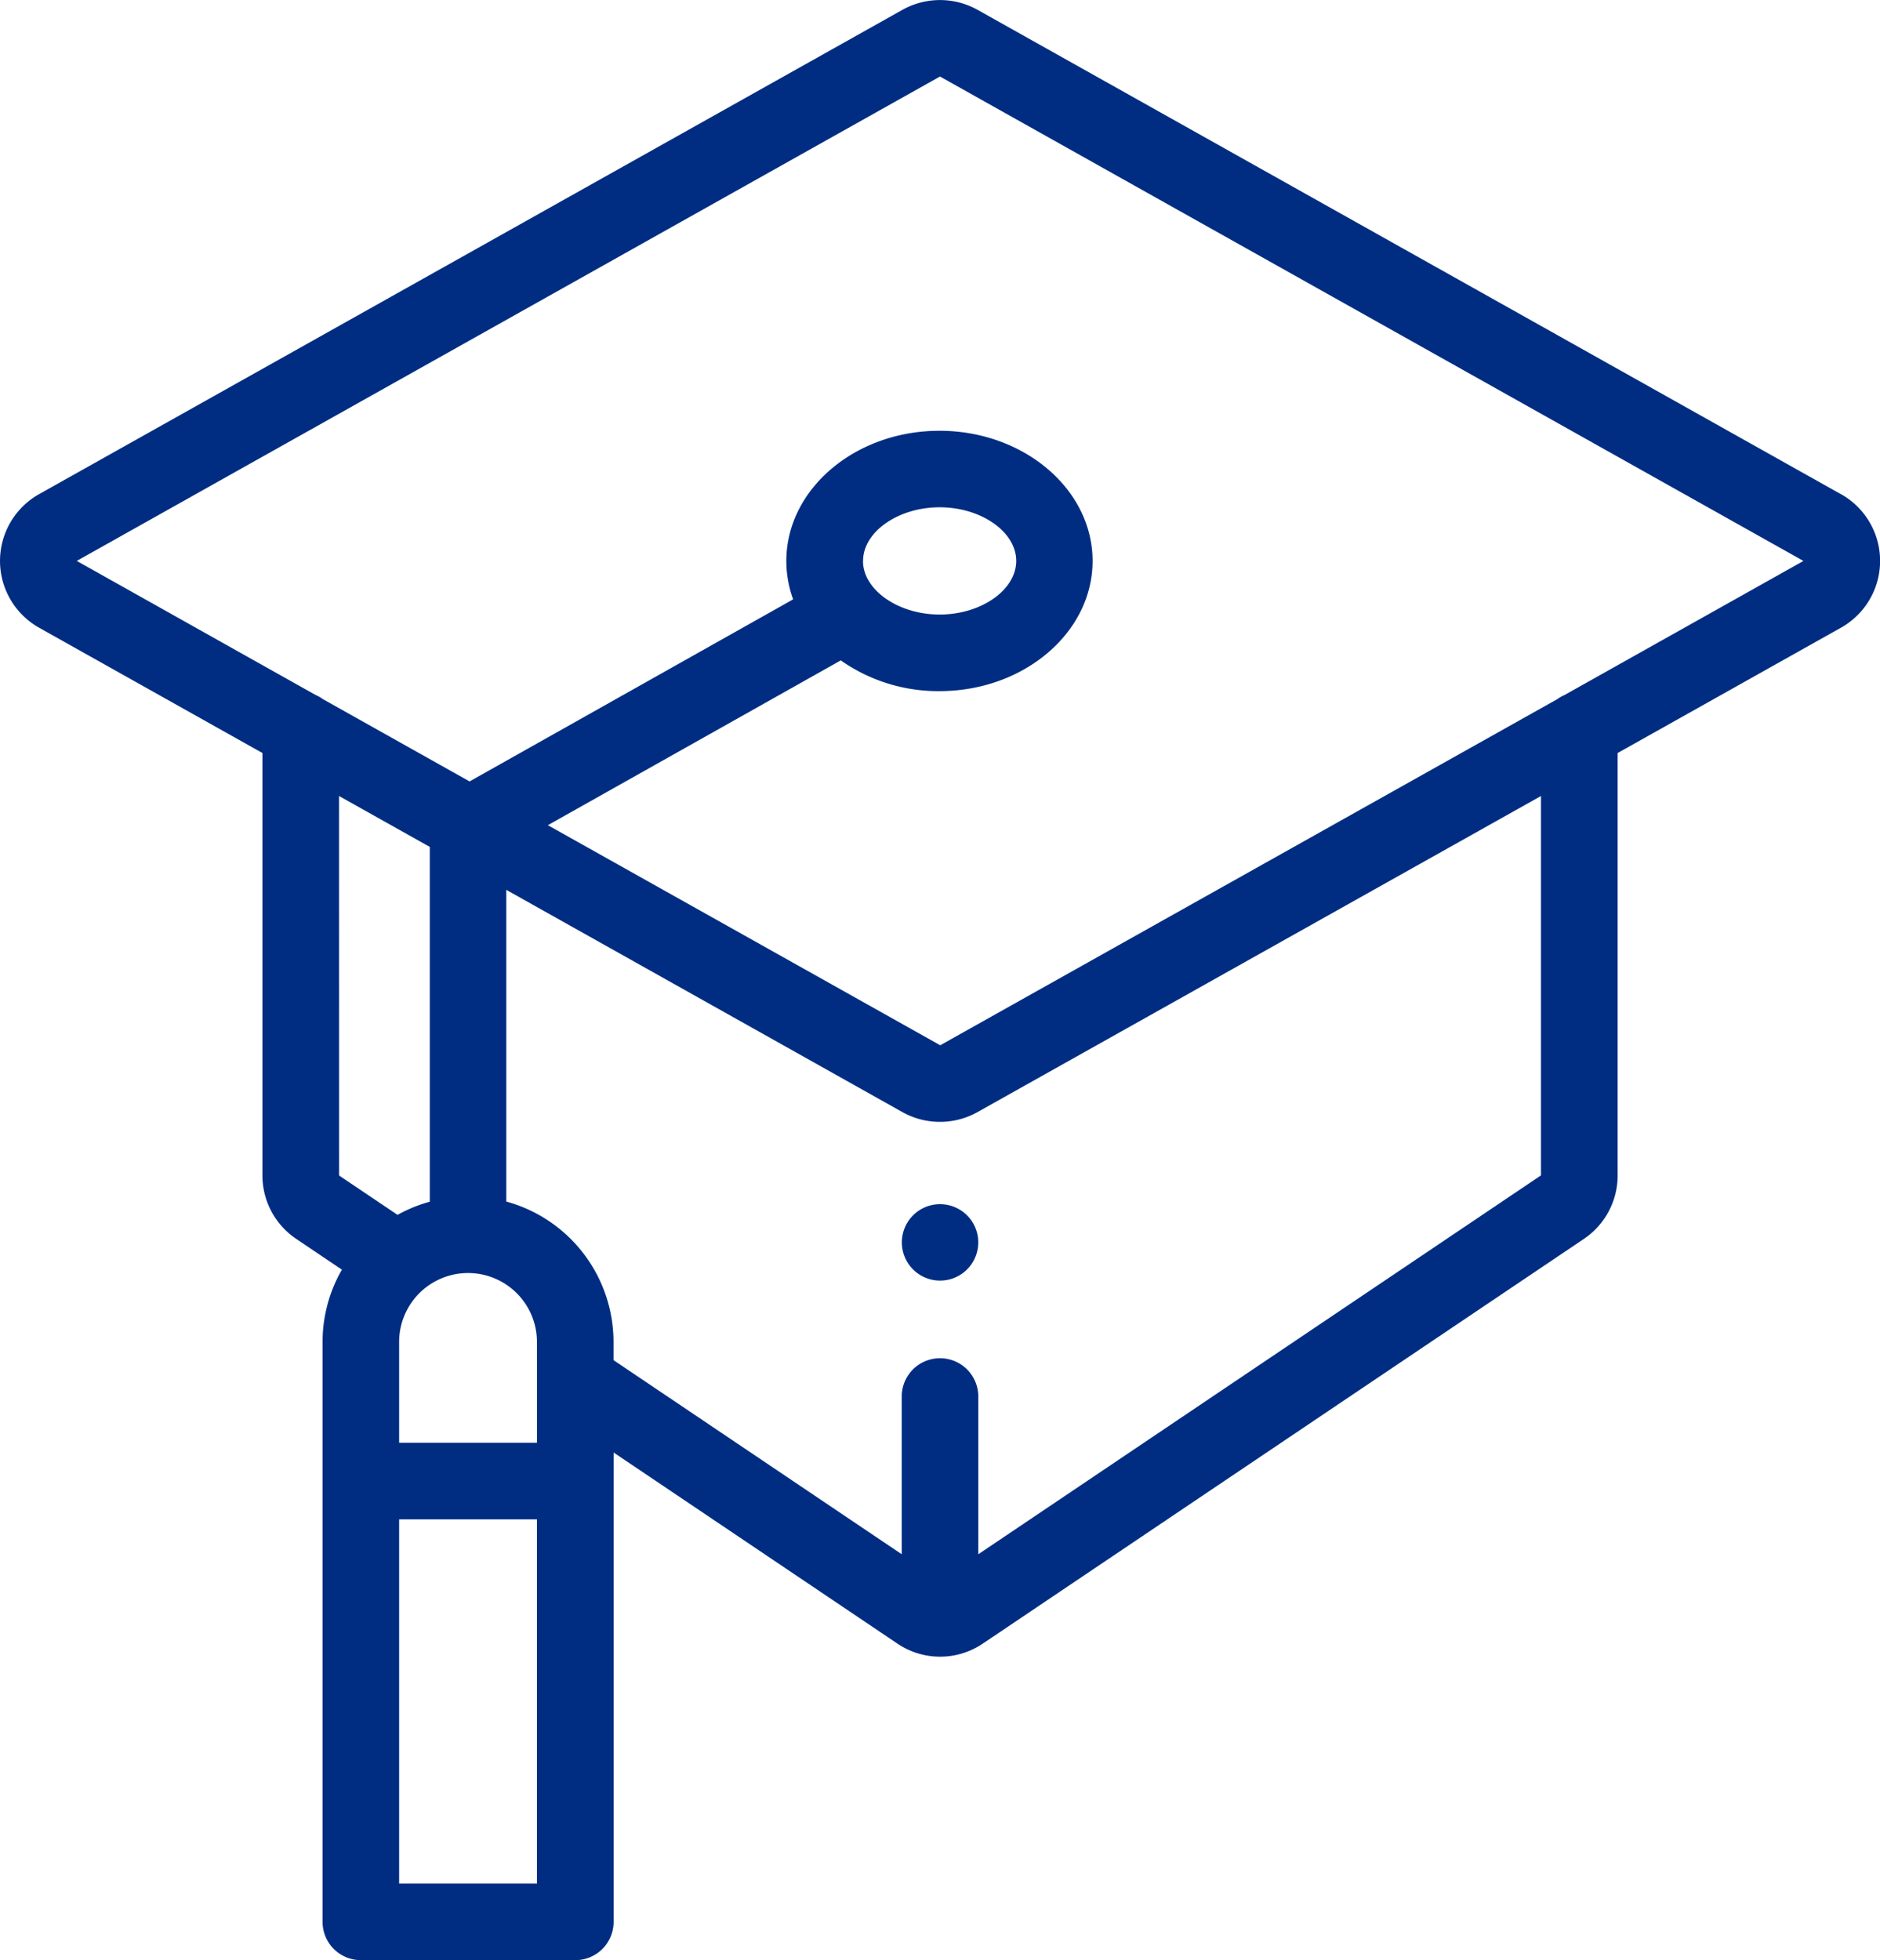 <?xml version="1.0" encoding="UTF-8"?>
<svg xmlns="http://www.w3.org/2000/svg" width="77.14" height="80.417" viewBox="0 0 77.14 80.417">
  <g id="Group_1109" data-name="Group 1109" transform="translate(-10.001 0.001)">
    <path id="Path_394" data-name="Path 394" d="M85.536,20.272,50.108.4a3.161,3.161,0,0,0-3.074,0L11.605,20.272a3.142,3.142,0,0,0,0,5.479l9.164,5.141V48.22a3.137,3.137,0,0,0,1.387,2.606l1.874,1.262a5.926,5.926,0,0,0-.793,2.967v23.79a1.57,1.57,0,0,0,1.571,1.571h8.8a1.571,1.571,0,0,0,1.571-1.571V59.59l11.642,7.838a3.129,3.129,0,0,0,3.508,0l24.66-16.6a3.138,3.138,0,0,0,1.387-2.606V30.892l9.164-5.141a3.141,3.141,0,0,0,0-5.479ZM23.911,32.655l3.725,2.089V49.3a5.956,5.956,0,0,0-1.323.54l-2.4-1.616Zm8.123,23.975v2.56H26.378V55.054a2.827,2.827,0,1,1,5.655,0ZM26.378,77.274V62.332h5.655V77.274ZM73.231,48.22,50.142,63.764V57.253a1.571,1.571,0,0,0-3.141,0v6.511L35.175,55.8v-.749a5.978,5.978,0,0,0-4.4-5.757V36.506l16.257,9.12a3.161,3.161,0,0,0,3.074,0L73.231,32.655ZM74.2,28.511a1.553,1.553,0,0,0-.3.171l-25.32,14.2-16.1-9.029L44.5,27.092a6.943,6.943,0,0,0,4.049,1.261c3.464,0,6.283-2.4,6.283-5.34s-2.819-5.341-6.283-5.341-6.283,2.4-6.283,5.341a4.6,4.6,0,0,0,.279,1.575L29.268,32.058l-6.017-3.376a1.56,1.56,0,0,0-.3-.171l-9.8-5.5L48.57,3.138,84,23.012Zm-28.785-5.5c0-1.192,1.439-2.2,3.142-2.2s3.141,1.007,3.141,2.2-1.439,2.2-3.141,2.2S45.411,24.2,45.411,23.012Z" transform="translate(0 0)" fill="#002d82"/>
    <path id="Path_395" data-name="Path 395" d="M247.142,314.535a1.568,1.568,0,1,0,1.11.458A1.58,1.58,0,0,0,247.142,314.535Z" transform="translate(-198.571 -265.134)" fill="#002d82"/>
  </g>
</svg>
